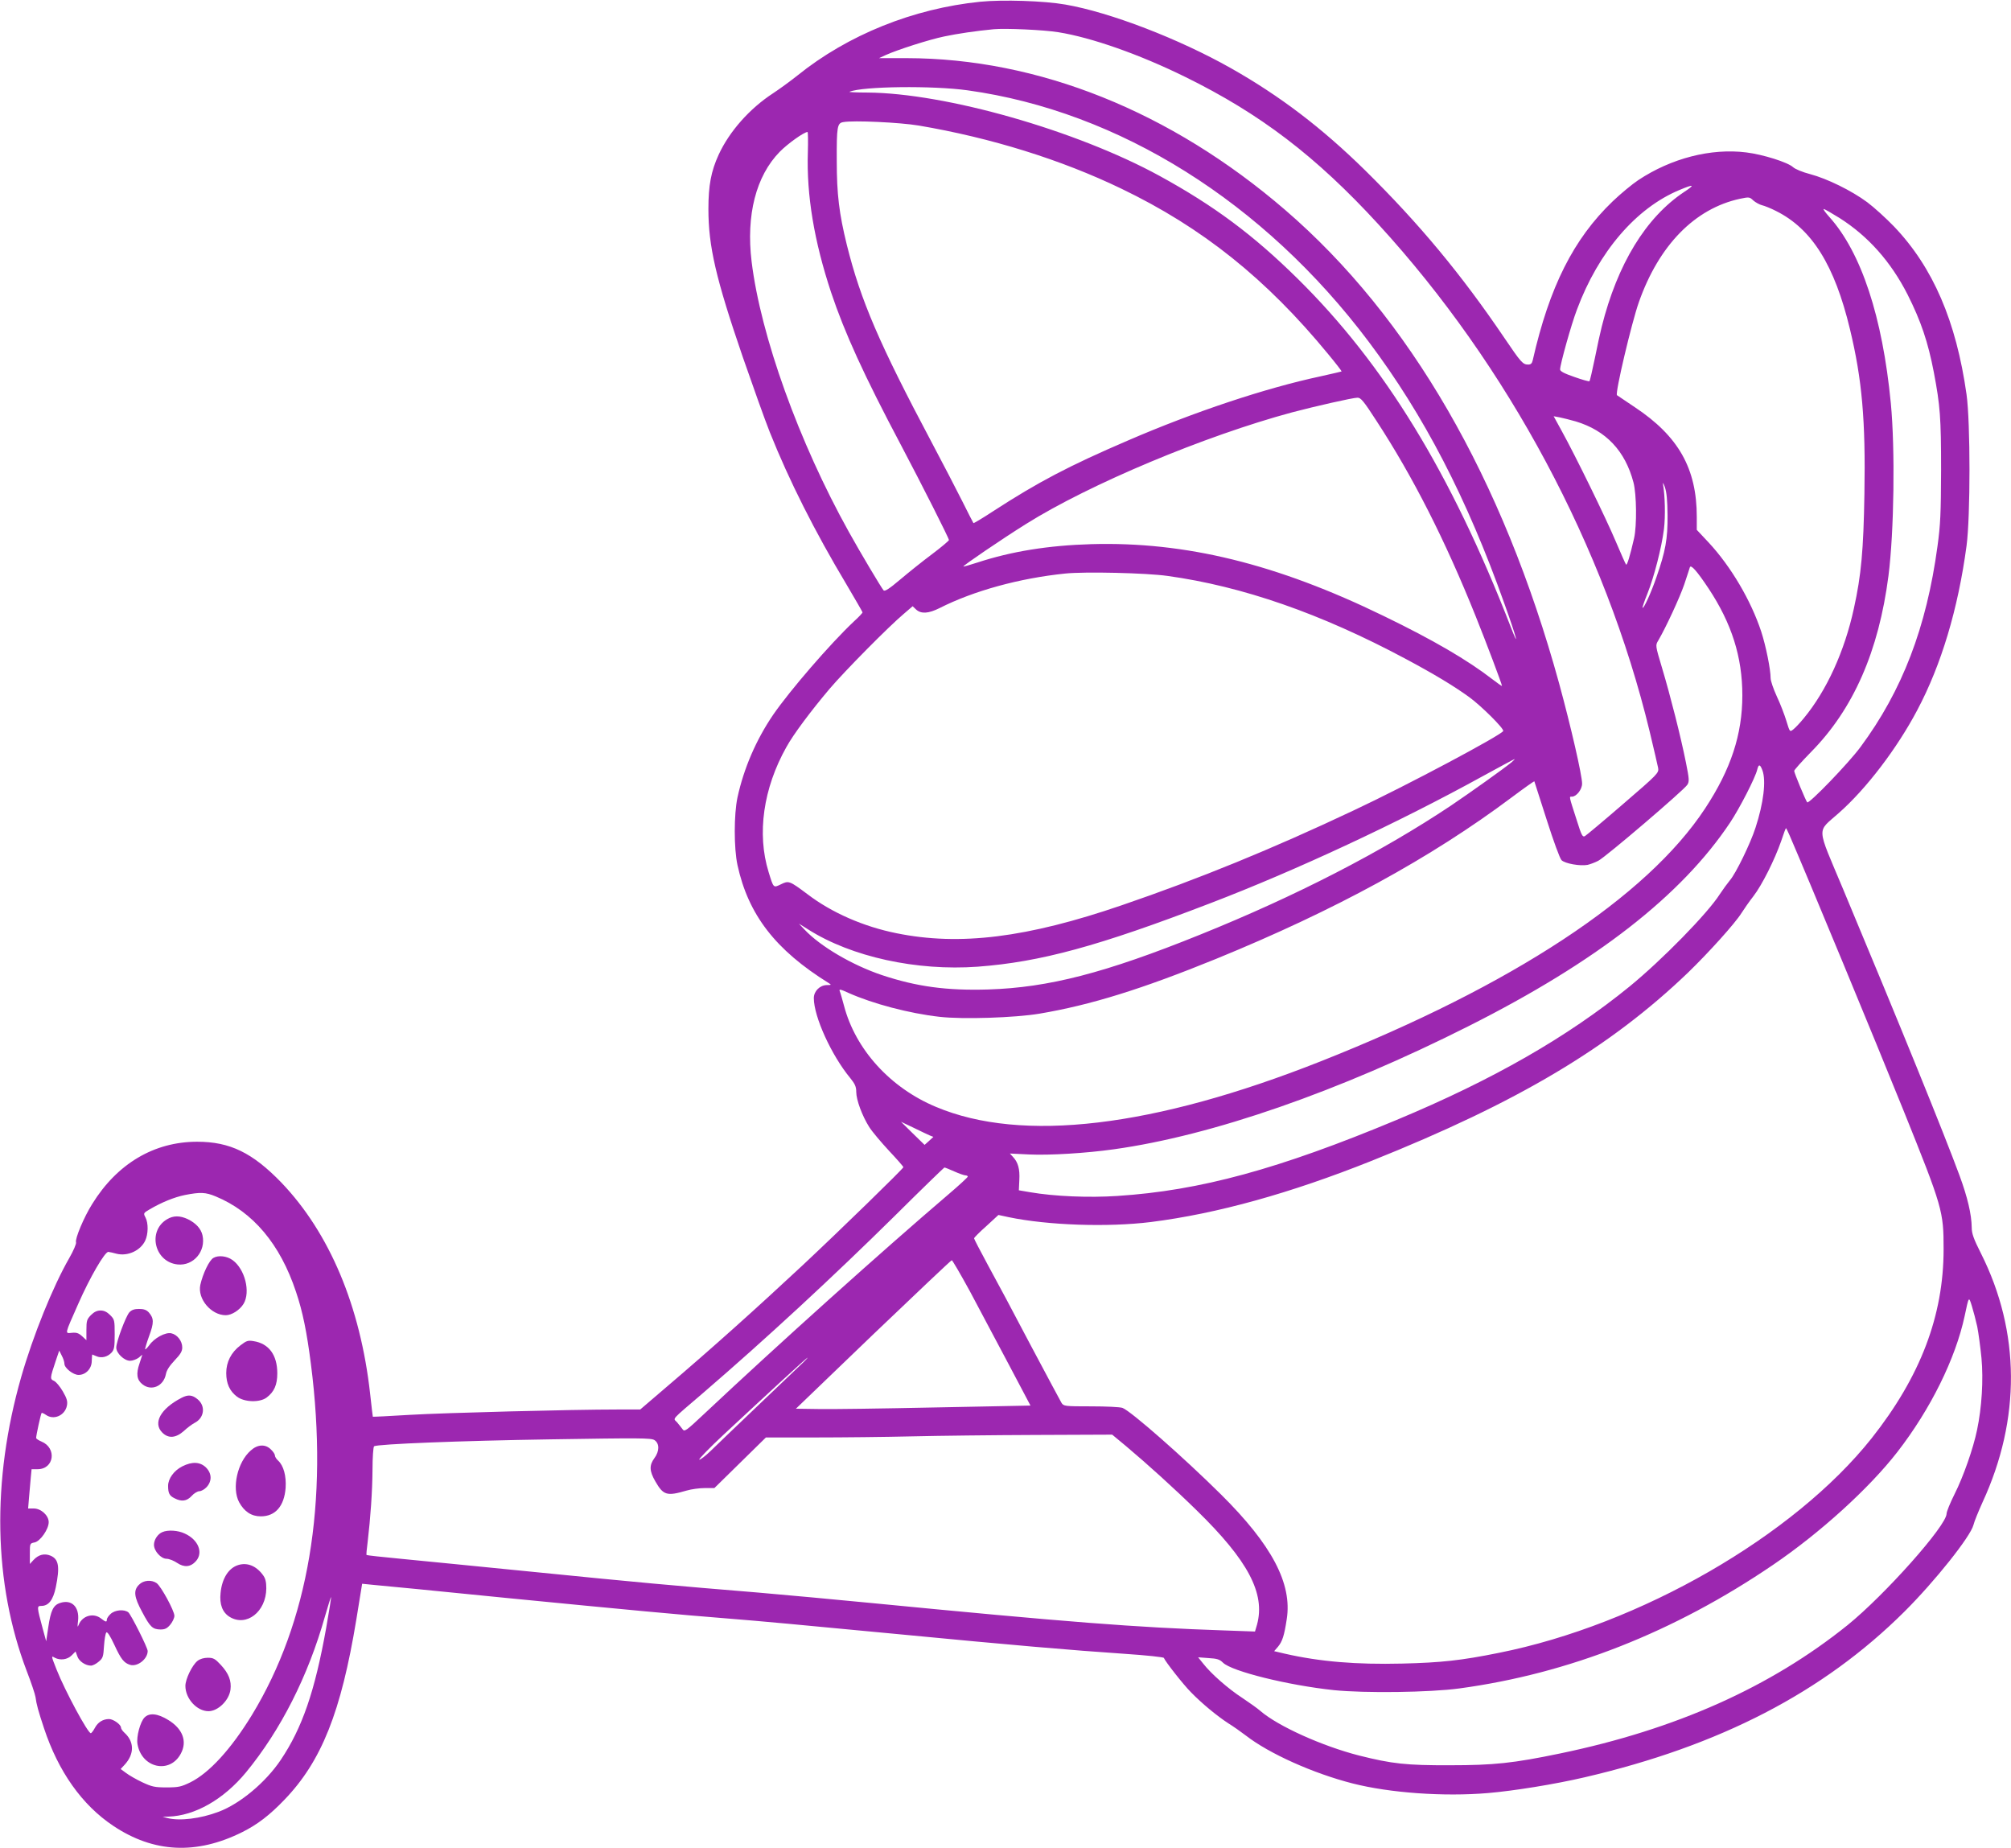 <?xml version="1.0" standalone="no"?>
<!DOCTYPE svg PUBLIC "-//W3C//DTD SVG 20010904//EN"
 "http://www.w3.org/TR/2001/REC-SVG-20010904/DTD/svg10.dtd">
<svg version="1.0" xmlns="http://www.w3.org/2000/svg"
 width="1280pt" height="1176pt" viewBox="0 0 1280 1176"
 preserveAspectRatio="xMidYMid meet">
<g transform="translate(0,1176) scale(0.1,-0.1)"
fill="#9c27b0" stroke="none">
<path d="M6240 11749 c-427 -43 -844 -211 -1165 -470 -44 -35 -114 -86 -155
-113 -149 -97 -278 -243 -346 -391 -48 -105 -65 -195 -65 -345 0 -237 47 -441
218 -940 64 -184 141 -401 173 -481 124 -310 286 -631 487 -967 56 -95 103
-176 103 -179 0 -4 -24 -30 -54 -57 -152 -143 -409 -441 -515 -595 -109 -160
-187 -342 -227 -526 -23 -109 -23 -323 0 -430 69 -317 242 -541 582 -752 17
-11 16 -12 -14 -12 -44 -1 -82 -39 -82 -83 0 -118 112 -364 232 -509 30 -37
38 -55 38 -88 0 -51 38 -153 83 -224 19 -30 76 -97 126 -151 50 -53 91 -100
91 -104 0 -9 -405 -403 -640 -623 -295 -275 -572 -524 -875 -782 l-160 -137
-140 0 c-296 0 -1101 -21 -1325 -34 -129 -8 -236 -13 -237 -12 -1 0 -8 66 -17
145 -62 558 -258 1024 -565 1345 -184 190 -327 260 -536 260 -274 0 -509 -139
-668 -396 -53 -84 -111 -223 -103 -244 3 -8 -16 -53 -43 -100 -104 -181 -230
-492 -306 -757 -189 -661 -177 -1314 35 -1871 28 -72 53 -147 56 -166 6 -46
18 -90 54 -198 91 -275 241 -488 440 -621 258 -173 531 -186 823 -40 96 48
174 108 267 205 237 246 361 559 458 1147 l37 228 70 -7 c39 -3 428 -41 865
-85 755 -74 1085 -105 1390 -129 226 -18 449 -39 1090 -100 716 -69 1099 -102
1440 -125 135 -9 247 -21 248 -26 9 -23 123 -169 173 -219 69 -71 165 -150
237 -197 31 -19 82 -55 112 -78 148 -115 429 -241 680 -305 236 -60 579 -85
861 -61 165 14 425 56 614 100 861 200 1520 541 2036 1054 194 193 421 478
440 552 5 22 32 87 58 145 244 528 241 1084 -10 1583 -47 93 -59 127 -59 165
-1 84 -27 194 -78 332 -100 271 -376 950 -740 1820 -173 413 -170 359 -28 486
176 155 371 412 499 654 153 288 260 644 314 1046 25 187 25 785 0 964 -66
466 -213 808 -461 1068 -50 52 -127 122 -171 155 -100 74 -255 150 -364 179
-47 12 -95 32 -108 44 -33 31 -192 81 -298 94 -225 28 -477 -37 -687 -176 -39
-26 -113 -87 -164 -136 -248 -238 -402 -543 -508 -1010 -5 -21 -12 -28 -29
-28 -34 0 -45 12 -152 170 -273 403 -541 726 -886 1066 -275 270 -541 473
-854 650 -331 187 -770 356 -1054 405 -136 24 -400 32 -541 18z m496 -194
c213 -34 519 -142 809 -285 476 -234 831 -504 1229 -938 824 -899 1443 -2056
1726 -3227 26 -110 51 -215 54 -232 5 -32 1 -37 -222 -229 -125 -108 -235
-200 -244 -205 -15 -8 -22 5 -51 98 -53 164 -50 153 -32 153 29 0 65 46 65 83
0 53 -71 362 -146 637 -359 1306 -952 2332 -1744 3014 -728 627 -1571 965
-2410 966 l-175 0 41 19 c75 34 277 99 374 119 85 18 201 35 315 46 74 7 319
-4 411 -19z m-576 -370 c963 -134 1884 -711 2552 -1600 351 -467 625 -995 864
-1668 77 -214 99 -300 38 -142 -379 975 -803 1668 -1355 2212 -283 279 -532
464 -879 654 -529 289 -1362 527 -1860 530 -69 0 -120 3 -113 5 84 35 532 40
753 9z m-312 -224 c460 -78 906 -217 1288 -401 516 -248 924 -574 1319 -1055
48 -58 86 -107 84 -109 -2 -1 -62 -15 -134 -31 -351 -75 -804 -226 -1225 -408
-377 -162 -571 -264 -858 -450 -67 -44 -124 -78 -126 -76 -2 2 -34 65 -71 139
-37 74 -125 243 -195 375 -334 629 -452 903 -540 1257 -49 199 -64 323 -64
533 -1 220 3 242 42 248 64 12 361 -2 480 -22z m-706 -170 c-9 -273 40 -566
148 -892 86 -257 209 -527 446 -974 134 -254 304 -590 304 -602 0 -4 -48 -45
-108 -90 -59 -44 -150 -117 -202 -161 -71 -60 -98 -77 -106 -69 -13 14 -149
242 -221 372 -318 571 -561 1247 -619 1720 -36 296 28 545 179 699 51 52 155
126 177 126 3 0 4 -58 2 -129z m5577 -253 c-243 -162 -424 -458 -524 -857 -9
-35 -29 -126 -44 -202 -16 -77 -31 -142 -34 -145 -2 -3 -46 9 -96 27 -64 22
-91 36 -91 48 0 31 71 286 107 380 137 368 376 647 653 762 93 39 102 35 29
-13z m496 -84 c17 -4 57 -20 90 -37 228 -114 372 -344 470 -752 77 -320 100
-578 92 -1048 -6 -359 -20 -516 -67 -729 -59 -272 -174 -524 -319 -699 -25
-31 -56 -63 -68 -72 -21 -16 -21 -16 -43 56 -12 39 -39 110 -61 156 -21 46
-39 98 -39 115 0 56 -30 205 -60 297 -65 197 -192 413 -334 566 l-76 81 0 82
c0 308 -116 514 -395 699 -60 40 -111 75 -113 76 -13 12 93 460 139 591 128
364 357 597 644 659 58 12 61 12 85 -11 14 -12 39 -26 55 -30z m493 -81 c183
-116 327 -278 434 -488 85 -169 130 -302 167 -495 40 -211 46 -287 46 -620 -1
-278 -4 -349 -23 -487 -70 -516 -224 -918 -490 -1277 -75 -102 -328 -364 -339
-352 -9 9 -83 187 -83 200 0 6 49 61 108 121 269 273 430 641 492 1120 36 282
43 806 15 1100 -53 548 -188 958 -391 1184 -25 28 -42 51 -36 51 5 0 50 -26
100 -57z m-2947 -1291 c233 -357 437 -759 631 -1242 68 -169 168 -434 168
-445 0 -3 -28 17 -62 43 -155 120 -375 249 -691 402 -682 332 -1262 474 -1861
457 -274 -8 -508 -46 -725 -117 -47 -15 -87 -27 -89 -25 -5 4 243 173 398 270
405 254 1138 561 1695 711 140 37 385 93 415 93 21 1 39 -20 121 -147z m1269
-4 c192 -58 314 -187 367 -388 20 -76 22 -276 4 -355 -26 -114 -45 -175 -51
-168 -4 4 -33 71 -66 148 -62 147 -256 544 -344 703 l-51 93 38 -7 c21 -4 67
-16 103 -26z m584 -598 c1 -151 -13 -227 -71 -394 -34 -99 -81 -201 -88 -194
-2 2 11 42 30 88 44 110 91 295 106 412 10 83 7 212 -6 287 -3 14 3 6 12 -19
11 -33 16 -82 17 -180z m261 -465 c147 -222 215 -436 215 -680 0 -249 -73
-471 -237 -720 -370 -563 -1228 -1127 -2446 -1609 -1064 -421 -1902 -521
-2450 -290 -290 121 -512 365 -585 644 -11 41 -23 83 -27 92 -6 15 4 13 56
-11 155 -69 385 -130 579 -152 149 -17 480 -6 636 20 326 55 651 156 1125 349
756 309 1365 641 1883 1029 76 57 140 102 142 101 1 -2 36 -111 78 -243 45
-141 84 -247 95 -259 22 -22 119 -39 166 -30 17 4 47 15 68 26 46 23 546 450
567 484 13 21 12 36 -9 141 -32 161 -100 429 -152 602 -43 144 -43 144 -24
175 50 86 136 272 165 356 17 52 34 102 36 110 7 19 45 -24 119 -135z m-3445
80 c479 -66 978 -240 1515 -527 189 -101 309 -174 406 -244 77 -56 222 -200
217 -216 -8 -24 -610 -345 -951 -505 -518 -245 -986 -436 -1477 -604 -604
-207 -1031 -260 -1434 -178 -209 42 -411 130 -566 248 -115 86 -120 88 -170
63 -48 -23 -46 -25 -78 79 -75 243 -34 532 113 794 45 82 156 230 275 371 98
115 376 396 472 477 l57 49 22 -21 c32 -29 79 -26 149 9 217 110 508 190 800
220 124 13 515 4 650 -15z m2190 -1187 c-47 -39 -265 -194 -385 -275 -442
-295 -988 -576 -1596 -821 -604 -244 -965 -337 -1349 -349 -264 -8 -455 18
-675 91 -191 64 -395 184 -495 291 l-35 37 59 -37 c276 -175 690 -265 1079
-237 399 30 768 130 1481 404 546 209 1201 515 1731 807 110 60 202 110 205
110 3 0 -6 -9 -20 -21z m1598 -51 c24 -66 7 -208 -44 -364 -32 -100 -126 -293
-163 -335 -15 -18 -44 -58 -64 -88 -77 -122 -368 -419 -576 -589 -395 -321
-865 -591 -1481 -848 -750 -313 -1252 -450 -1778 -484 -180 -12 -401 -3 -557
24 l-70 12 3 65 c4 70 -8 113 -40 147 l-20 22 123 -6 c130 -6 362 8 539 33
625 87 1431 367 2260 785 810 408 1352 829 1662 1294 60 90 161 286 173 338 9
36 18 34 33 -6z m173 -414 c117 -270 551 -1319 724 -1748 250 -621 256 -643
256 -885 0 -424 -148 -811 -458 -1203 -494 -622 -1475 -1187 -2374 -1366 -238
-48 -365 -62 -615 -68 -291 -7 -523 12 -746 63 l-68 16 25 29 c27 33 39 69 55
174 36 226 -94 473 -419 795 -237 235 -573 530 -626 550 -15 6 -105 10 -200
10 -170 0 -175 1 -189 23 -7 12 -97 180 -199 372 -101 193 -223 421 -271 508
-47 87 -86 162 -86 166 0 5 35 40 78 78 l77 71 65 -14 c250 -52 630 -65 905
-31 421 53 888 183 1404 389 931 372 1519 722 2016 1199 132 128 299 313 340
379 16 25 49 73 75 106 55 71 136 233 177 351 15 46 29 83 31 83 1 0 12 -21
23 -47z m-5473 -1909 l23 -9 -28 -26 -28 -25 -75 73 -75 74 80 -38 c44 -22 90
-43 103 -49z m156 -229 c31 -14 63 -25 71 -25 8 0 15 -4 15 -8 0 -4 -55 -55
-122 -112 -423 -361 -1081 -952 -1557 -1399 -117 -110 -124 -114 -137 -96 -8
11 -24 31 -35 44 -25 28 -45 5 166 186 401 345 828 740 1220 1127 170 169 313
307 316 308 4 0 32 -11 63 -25z m-4701 -159 c237 -98 410 -303 511 -607 43
-127 69 -257 95 -460 113 -881 -15 -1641 -376 -2234 -133 -217 -271 -368 -392
-428 -58 -28 -75 -32 -151 -32 -75 0 -93 4 -155 33 -38 18 -85 45 -103 59
l-34 25 25 27 c63 68 63 147 -2 205 -12 11 -21 25 -21 32 0 19 -49 54 -76 54
-38 0 -71 -20 -90 -56 -10 -19 -22 -34 -26 -34 -19 0 -164 269 -218 405 -35
89 -35 89 -11 75 35 -18 80 -12 107 15 l25 25 11 -30 c10 -32 52 -60 87 -60
11 0 33 11 49 25 27 22 30 32 34 100 3 42 9 80 15 86 6 6 24 -21 51 -79 42
-91 61 -115 100 -127 47 -14 112 37 112 88 0 21 -105 230 -123 246 -26 21 -85
16 -113 -10 -13 -12 -24 -28 -24 -36 0 -18 -7 -16 -37 7 -48 38 -119 18 -142
-40 -8 -20 -9 -14 -4 27 9 87 -41 136 -114 112 -44 -14 -60 -48 -76 -156 l-13
-88 -22 80 c-38 141 -38 145 -9 145 46 0 75 37 92 118 27 132 19 180 -34 202
-39 16 -76 6 -107 -27 l-24 -26 0 65 c0 65 0 66 30 72 36 7 90 84 90 129 0 42
-48 87 -95 87 l-36 0 6 73 c3 39 8 96 11 125 l5 52 38 0 c106 0 124 135 25
176 -19 8 -34 18 -34 23 0 16 30 155 35 159 2 2 14 -3 27 -12 50 -36 122 -4
134 59 5 27 0 45 -26 90 -18 31 -43 61 -56 67 -27 12 -26 17 11 128 l22 65 16
-32 c10 -18 17 -41 17 -52 0 -27 56 -71 90 -71 46 0 84 40 84 89 1 22 2 41 3
41 1 0 13 -5 27 -11 31 -14 70 -5 96 23 17 19 20 35 20 116 0 90 -1 95 -29
123 -20 20 -39 29 -61 29 -22 0 -41 -9 -61 -29 -26 -27 -29 -36 -29 -95 l0
-65 -27 25 c-22 20 -36 25 -65 22 -46 -4 -48 -15 39 182 74 169 171 336 193
333 8 -1 32 -6 53 -12 70 -17 151 20 181 83 20 42 21 112 2 148 -14 27 -14 28
27 52 77 45 156 77 224 91 98 19 131 18 196 -9z m4800 -603 c58 -109 169 -317
246 -463 l140 -265 -607 -12 c-334 -7 -670 -12 -746 -10 l-140 2 492 473 c271
259 496 472 500 472 4 0 56 -89 115 -197z m6412 -225 c8 -40 20 -130 27 -200
13 -140 2 -316 -28 -458 -24 -117 -87 -297 -143 -408 -28 -56 -51 -112 -51
-125 0 -76 -393 -517 -630 -709 -491 -395 -1093 -664 -1830 -817 -298 -62
-422 -75 -700 -75 -279 -1 -369 9 -580 62 -234 60 -514 186 -627 283 -18 16
-70 53 -115 83 -91 59 -199 154 -249 218 l-33 41 66 -5 c54 -3 71 -8 92 -29
55 -55 413 -144 706 -175 196 -20 611 -15 800 11 695 94 1366 358 1995 786
299 203 612 487 792 719 211 272 370 594 428 865 27 127 26 127 46 63 10 -32
25 -90 34 -130z m-7470 -226 c-17 -16 -142 -136 -280 -267 -137 -131 -278
-265 -311 -298 -34 -33 -67 -58 -73 -56 -6 2 64 74 155 159 291 271 529 490
534 490 2 0 -9 -13 -25 -28z m2052 -535 c139 -117 307 -269 450 -409 327 -319
438 -529 384 -727 l-13 -44 -196 7 c-564 19 -997 53 -2252 175 -223 22 -544
51 -715 66 -548 45 -758 64 -1415 130 -355 35 -742 74 -860 85 -118 11 -215
22 -217 24 -2 1 1 38 7 82 18 153 30 320 31 461 0 79 5 145 10 149 23 14 544
35 1123 44 571 9 641 9 662 -5 32 -21 32 -71 -1 -115 -33 -45 -32 -81 6 -147
51 -89 73 -96 199 -59 30 9 83 16 116 16 l61 0 164 161 164 161 315 0 c173 0
450 3 615 7 165 4 519 8 787 9 l487 2 88 -73z m-5091 -1158 c-72 -402 -152
-635 -289 -839 -96 -143 -259 -279 -395 -330 -116 -44 -248 -60 -327 -40 l-30
8 36 1 c170 5 353 110 495 282 221 269 395 612 502 991 20 70 38 126 39 124 2
-1 -12 -90 -31 -197z"/>
<path d="M1062 4000 c-125 -76 -78 -272 69 -287 101 -10 180 84 158 185 -9 42
-42 78 -93 103 -51 24 -93 24 -134 -1z"/>
<path d="M1359 3755 c-27 -14 -68 -101 -84 -172 -19 -89 69 -193 162 -193 38
0 89 33 113 72 46 76 9 222 -70 279 -36 26 -90 32 -121 14z"/>
<path d="M823 3408 c-23 -27 -83 -187 -83 -224 0 -36 51 -84 88 -84 16 0 40 9
54 19 l24 20 -18 -56 c-23 -66 -17 -105 19 -133 57 -45 134 -12 149 65 4 24
23 53 55 87 38 40 49 58 49 83 0 41 -32 82 -70 90 -37 8 -108 -30 -140 -76
-12 -16 -24 -28 -26 -26 -2 2 9 40 25 84 32 86 31 113 -2 151 -15 16 -32 22
-62 22 -30 0 -47 -6 -62 -22z"/>
<path d="M1530 3198 c-59 -45 -90 -106 -90 -176 0 -67 22 -115 68 -150 47 -36
145 -39 189 -6 48 36 68 81 68 154 0 117 -54 190 -151 205 -35 6 -45 3 -84
-27z"/>
<path d="M1155 2864 c-133 -69 -183 -160 -122 -221 39 -39 86 -35 137 10 21
20 52 43 69 52 61 31 71 106 20 149 -35 30 -62 32 -104 10z"/>
<path d="M1596 2529 c-85 -74 -122 -239 -74 -329 33 -60 78 -90 138 -90 93 0
149 65 158 181 5 76 -13 142 -48 174 -11 10 -20 24 -20 32 0 8 -11 25 -25 38
-35 36 -85 34 -129 -6z"/>
<path d="M1160 2428 c-53 -27 -90 -78 -90 -124 0 -46 8 -63 41 -79 44 -23 78
-19 109 15 15 17 38 30 49 30 12 0 33 12 46 26 35 38 34 87 -4 125 -37 36 -88
39 -151 7z"/>
<path d="M1034 2010 c-30 -12 -54 -49 -54 -81 0 -40 45 -89 80 -89 16 0 46
-12 67 -26 46 -31 87 -27 121 12 47 54 14 136 -73 175 -42 20 -106 24 -141 9z"/>
<path d="M1516 1800 c-61 -19 -103 -85 -112 -177 -8 -73 12 -125 58 -153 107
-65 232 33 233 182 0 42 -6 64 -21 84 -43 59 -100 82 -158 64z"/>
<path d="M885 1675 c-37 -36 -32 -78 20 -174 51 -96 66 -110 117 -111 28 0 42
7 62 31 14 17 26 42 26 56 0 32 -85 188 -113 208 -33 23 -84 19 -112 -10z"/>
<path d="M1257 1190 c-34 -27 -77 -116 -77 -159 0 -81 73 -161 147 -161 61 0
131 69 140 137 7 56 -11 103 -61 157 -37 40 -48 46 -83 46 -25 0 -50 -7 -66
-20z"/>
<path d="M920 830 c-27 -27 -53 -122 -45 -169 26 -153 206 -193 276 -61 42 78
12 158 -80 214 -68 42 -120 47 -151 16z"/>
</g>
</svg>
